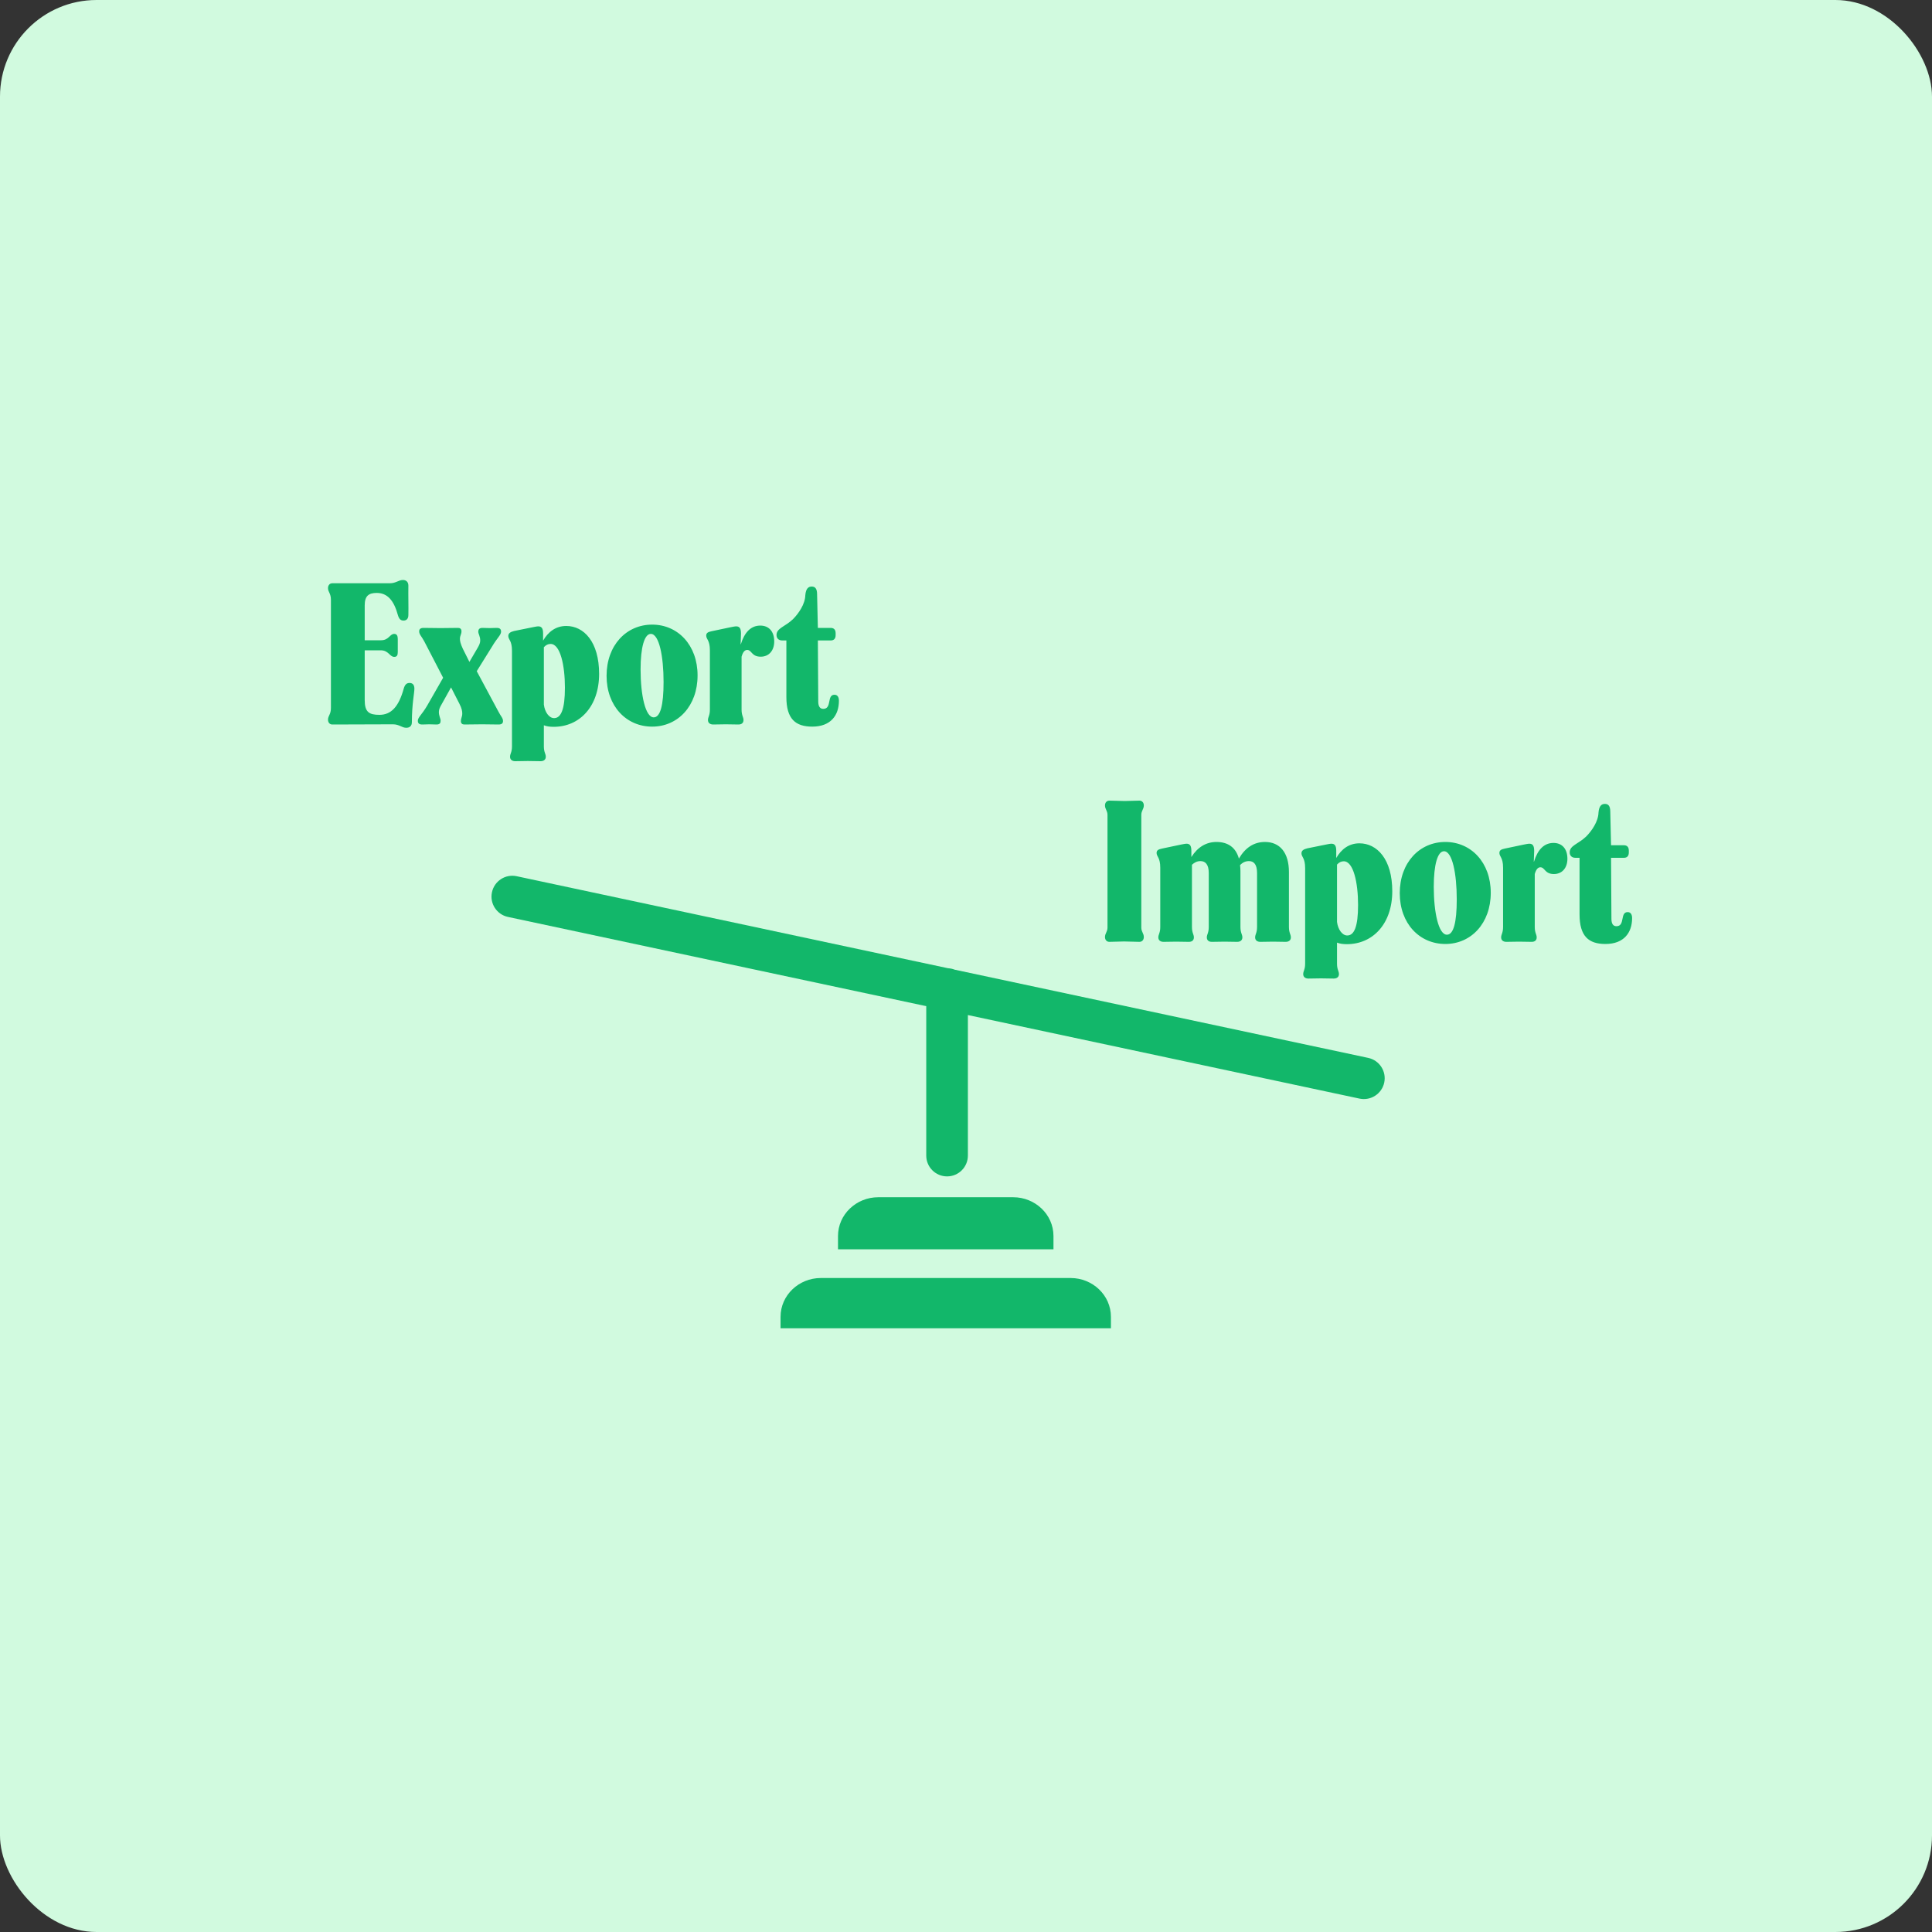 <svg width="80" height="80" viewBox="0 0 80 80" fill="none" xmlns="http://www.w3.org/2000/svg">
<rect x="0" y="0" width="80" height="80" fill="#333333" stroke="none"/>
<rect width="80" height="80" rx="4" fill="#D1FADF"/>
<path d="M45.939 39C45.827 39 45.755 38.92 45.755 38.8C45.755 38.648 45.859 38.584 45.859 38.408V33.744C45.859 33.568 45.755 33.504 45.755 33.352C45.755 33.232 45.827 33.152 45.939 33.152C46.147 33.152 46.363 33.168 46.571 33.168C46.779 33.168 46.987 33.152 47.179 33.152C47.291 33.152 47.363 33.232 47.363 33.352C47.363 33.504 47.259 33.568 47.259 33.744V38.408C47.259 38.584 47.363 38.648 47.363 38.8C47.363 38.92 47.291 39 47.179 39C46.971 39 46.755 38.984 46.547 38.984C46.347 38.984 46.131 39 45.939 39ZM53.372 38.384C53.372 38.632 53.452 38.688 53.452 38.816C53.452 38.936 53.364 39 53.236 39C53.06 39 52.884 38.992 52.716 38.992C52.54 38.992 52.364 39 52.188 39C52.06 39 51.972 38.936 51.972 38.816C51.972 38.688 52.052 38.632 52.052 38.384V36.152C52.052 35.8 51.924 35.656 51.716 35.656C51.572 35.656 51.452 35.712 51.348 35.824C51.356 35.896 51.364 35.976 51.364 36.064V38.384C51.364 38.632 51.444 38.688 51.444 38.816C51.444 38.936 51.356 39 51.228 39C51.06 39 50.876 38.992 50.708 38.992C50.532 38.992 50.356 39 50.18 39C50.052 39 49.972 38.936 49.972 38.816C49.972 38.688 50.052 38.632 50.052 38.384V36.152C50.052 35.8 49.916 35.656 49.708 35.656C49.572 35.656 49.46 35.712 49.356 35.808V38.384C49.356 38.632 49.436 38.688 49.436 38.816C49.436 38.936 49.356 39 49.228 39C49.052 39 48.876 38.992 48.7 38.992C48.532 38.992 48.348 39 48.18 39C48.052 39 47.964 38.936 47.964 38.816C47.964 38.688 48.044 38.632 48.044 38.384V35.928C48.044 35.504 47.892 35.472 47.892 35.32C47.892 35.208 47.964 35.168 48.124 35.136L48.884 34.976C48.972 34.96 49.068 34.936 49.132 34.936C49.276 34.936 49.332 35.024 49.332 35.24V35.488C49.596 35.072 49.948 34.864 50.372 34.864C50.844 34.864 51.172 35.088 51.3 35.552C51.572 35.088 51.932 34.864 52.38 34.864C52.988 34.864 53.372 35.296 53.372 36.112V38.384ZM56.291 34.92C57.019 34.92 57.651 35.576 57.651 36.904C57.651 38.256 56.843 39.096 55.771 39.096C55.619 39.096 55.483 39.08 55.363 39.032V39.904C55.363 40.152 55.443 40.208 55.443 40.336C55.443 40.456 55.355 40.52 55.227 40.52C55.043 40.52 54.867 40.512 54.699 40.512C54.523 40.512 54.355 40.52 54.179 40.52C54.051 40.52 53.963 40.456 53.963 40.336C53.963 40.208 54.043 40.152 54.043 39.904V35.944C54.043 35.52 53.891 35.488 53.891 35.336C53.891 35.224 53.971 35.168 54.131 35.128L54.883 34.976C54.971 34.96 55.067 34.936 55.131 34.936C55.267 34.936 55.331 35.016 55.331 35.224V35.528C55.539 35.168 55.851 34.92 56.291 34.92ZM55.787 38.736C56.075 38.736 56.235 38.368 56.235 37.472C56.235 36.552 56.043 35.664 55.643 35.664C55.539 35.664 55.451 35.704 55.363 35.8V38.176C55.403 38.488 55.579 38.736 55.787 38.736ZM59.849 39.088C58.777 39.088 57.961 38.24 57.961 36.984C57.961 35.72 58.777 34.864 59.849 34.864C60.913 34.864 61.729 35.712 61.729 36.968C61.729 38.232 60.913 39.088 59.849 39.088ZM59.913 38.704C60.185 38.704 60.321 38.208 60.321 37.24C60.321 36.176 60.137 35.248 59.793 35.248C59.529 35.248 59.369 35.8 59.369 36.72C59.369 37.784 59.569 38.704 59.913 38.704ZM64.327 34.904C64.671 34.904 64.903 35.136 64.903 35.56C64.903 35.936 64.687 36.192 64.343 36.192C63.959 36.192 63.975 35.912 63.783 35.912C63.687 35.912 63.607 35.992 63.551 36.192V38.384C63.551 38.632 63.631 38.688 63.631 38.816C63.631 38.936 63.551 39 63.423 39C63.247 39 63.071 38.992 62.895 38.992C62.727 38.992 62.543 39 62.375 39C62.247 39 62.159 38.936 62.159 38.816C62.159 38.688 62.239 38.632 62.239 38.384V35.928C62.239 35.504 62.087 35.472 62.087 35.32C62.087 35.208 62.159 35.168 62.319 35.136L63.079 34.976C63.167 34.96 63.263 34.936 63.327 34.936C63.471 34.936 63.527 35.024 63.527 35.24L63.511 35.68H63.519C63.671 35.184 63.935 34.904 64.327 34.904ZM66.478 39.088C65.782 39.088 65.406 38.768 65.406 37.864V35.52H65.238C65.07 35.52 64.998 35.416 64.998 35.296C64.998 35.008 65.35 34.952 65.678 34.64C65.91 34.408 66.182 34.016 66.19 33.648C66.214 33.36 66.326 33.288 66.454 33.288C66.574 33.288 66.678 33.344 66.678 33.608L66.71 35H67.238C67.366 35 67.446 35.064 67.446 35.224V35.296C67.446 35.456 67.366 35.52 67.238 35.52H66.71L66.726 38.048C66.726 38.264 66.806 38.352 66.934 38.352C67.302 38.352 67.07 37.768 67.398 37.768C67.526 37.768 67.582 37.872 67.582 38.016C67.582 38.616 67.246 39.088 66.478 39.088Z" fill="#12B76A"/>
<path d="M16.823 30.136C16.639 30.136 16.535 29.992 16.27 29.992L13.758 30C13.655 30 13.582 29.92 13.582 29.8C13.582 29.632 13.703 29.592 13.703 29.312V24.84C13.703 24.56 13.582 24.52 13.582 24.352C13.582 24.232 13.655 24.152 13.758 24.152H16.134C16.398 24.152 16.503 24.016 16.686 24.016C16.823 24.016 16.91 24.104 16.91 24.248C16.902 24.648 16.919 25.144 16.91 25.464C16.91 25.616 16.838 25.696 16.71 25.696C16.59 25.696 16.526 25.632 16.479 25.48C16.311 24.856 16.038 24.552 15.598 24.552C15.262 24.552 15.102 24.68 15.102 25.064V26.512H15.774C16.11 26.512 16.134 26.248 16.326 26.248C16.43 26.248 16.471 26.328 16.471 26.456V27C16.471 27.128 16.439 27.2 16.326 27.2C16.134 27.2 16.095 26.928 15.767 26.928H15.102V28.992C15.102 29.48 15.278 29.6 15.71 29.6C16.198 29.6 16.511 29.264 16.718 28.512C16.767 28.344 16.838 28.28 16.959 28.28C17.095 28.28 17.159 28.368 17.159 28.52C17.159 28.696 17.055 29.152 17.055 29.904C17.055 30.064 16.959 30.136 16.823 30.136ZM20.629 29.448C20.733 29.656 20.829 29.728 20.829 29.856C20.829 29.952 20.773 30 20.645 30C20.413 30 20.189 29.992 19.965 29.992C19.717 29.992 19.445 30 19.221 30C19.141 30 19.085 29.952 19.085 29.864C19.085 29.728 19.141 29.688 19.141 29.544C19.141 29.456 19.125 29.336 19.021 29.136L18.677 28.464L18.293 29.152C18.213 29.288 18.173 29.376 18.173 29.48C18.173 29.648 18.245 29.752 18.245 29.84C18.245 29.936 18.213 30 18.077 30C17.981 30 17.869 29.992 17.773 29.992C17.677 29.992 17.597 30 17.493 30C17.429 30 17.301 30 17.301 29.848C17.301 29.704 17.469 29.592 17.685 29.224L18.349 28.064L17.565 26.552C17.453 26.344 17.357 26.272 17.357 26.144C17.357 26.048 17.413 26 17.541 26C17.773 26 18.005 26.008 18.237 26.008C18.477 26.008 18.749 26 18.973 26C19.053 26 19.109 26.048 19.109 26.136C19.109 26.272 19.045 26.312 19.045 26.456C19.045 26.544 19.069 26.656 19.165 26.864L19.437 27.408L19.765 26.848C19.845 26.712 19.885 26.624 19.885 26.52C19.885 26.352 19.805 26.248 19.805 26.16C19.805 26.064 19.845 26 19.973 26C20.069 26 20.181 26.008 20.277 26.008C20.373 26.008 20.461 26 20.557 26C20.621 26 20.749 26 20.749 26.152C20.749 26.296 20.589 26.408 20.373 26.776L19.741 27.792L20.629 29.448ZM23.448 25.92C24.176 25.92 24.808 26.576 24.808 27.904C24.808 29.256 24 30.096 22.928 30.096C22.776 30.096 22.64 30.08 22.52 30.032V30.904C22.52 31.152 22.6 31.208 22.6 31.336C22.6 31.456 22.512 31.52 22.384 31.52C22.2 31.52 22.024 31.512 21.856 31.512C21.68 31.512 21.512 31.52 21.336 31.52C21.208 31.52 21.12 31.456 21.12 31.336C21.12 31.208 21.2 31.152 21.2 30.904V26.944C21.2 26.52 21.048 26.488 21.048 26.336C21.048 26.224 21.128 26.168 21.288 26.128L22.04 25.976C22.128 25.96 22.224 25.936 22.288 25.936C22.424 25.936 22.488 26.016 22.488 26.224V26.528C22.696 26.168 23.008 25.92 23.448 25.92ZM22.944 29.736C23.232 29.736 23.392 29.368 23.392 28.472C23.392 27.552 23.2 26.664 22.8 26.664C22.696 26.664 22.608 26.704 22.52 26.8V29.176C22.56 29.488 22.736 29.736 22.944 29.736ZM27.005 30.088C25.933 30.088 25.117 29.24 25.117 27.984C25.117 26.72 25.933 25.864 27.005 25.864C28.069 25.864 28.885 26.712 28.885 27.968C28.885 29.232 28.069 30.088 27.005 30.088ZM27.069 29.704C27.341 29.704 27.477 29.208 27.477 28.24C27.477 27.176 27.293 26.248 26.949 26.248C26.685 26.248 26.525 26.8 26.525 27.72C26.525 28.784 26.725 29.704 27.069 29.704ZM31.483 25.904C31.827 25.904 32.059 26.136 32.059 26.56C32.059 26.936 31.843 27.192 31.499 27.192C31.115 27.192 31.131 26.912 30.939 26.912C30.843 26.912 30.763 26.992 30.707 27.192V29.384C30.707 29.632 30.787 29.688 30.787 29.816C30.787 29.936 30.707 30 30.579 30C30.403 30 30.227 29.992 30.051 29.992C29.883 29.992 29.699 30 29.531 30C29.403 30 29.315 29.936 29.315 29.816C29.315 29.688 29.395 29.632 29.395 29.384V26.928C29.395 26.504 29.243 26.472 29.243 26.32C29.243 26.208 29.315 26.168 29.475 26.136L30.235 25.976C30.323 25.96 30.419 25.936 30.483 25.936C30.627 25.936 30.683 26.024 30.683 26.24L30.667 26.68H30.675C30.827 26.184 31.091 25.904 31.483 25.904ZM33.634 30.088C32.938 30.088 32.562 29.768 32.562 28.864V26.52H32.394C32.226 26.52 32.154 26.416 32.154 26.296C32.154 26.008 32.506 25.952 32.834 25.64C33.066 25.408 33.338 25.016 33.346 24.648C33.37 24.36 33.482 24.288 33.61 24.288C33.73 24.288 33.834 24.344 33.834 24.608L33.866 26H34.394C34.522 26 34.602 26.064 34.602 26.224V26.296C34.602 26.456 34.522 26.52 34.394 26.52H33.866L33.882 29.048C33.882 29.264 33.962 29.352 34.09 29.352C34.458 29.352 34.226 28.768 34.554 28.768C34.682 28.768 34.738 28.872 34.738 29.016C34.738 29.616 34.402 30.088 33.634 30.088Z" fill="#12B76A"/>
<path fill-rule="evenodd" clip-rule="evenodd" d="M21.393 36.282C20.928 36.183 20.47 36.48 20.371 36.946C20.271 37.411 20.568 37.869 21.034 37.968L38.354 41.663L38.354 47.85C38.354 48.326 38.74 48.712 39.216 48.712C39.692 48.712 40.078 48.326 40.078 47.85V42.031L56.295 45.491C56.76 45.59 57.218 45.293 57.318 44.828C57.417 44.362 57.12 43.904 56.654 43.805L39.53 40.152C39.445 40.118 39.354 40.098 39.258 40.093L21.393 36.282ZM44.335 52.92H33.986C33.084 52.92 32.321 53.627 32.321 54.529V55.002H46.001V54.529C46.001 53.627 45.237 52.92 44.335 52.92ZM36.365 49.575H41.956C42.858 49.575 43.622 50.281 43.622 51.183V51.731H34.7V51.183C34.7 50.281 35.463 49.575 36.365 49.575Z" fill="#12B76A"/>
</svg>
